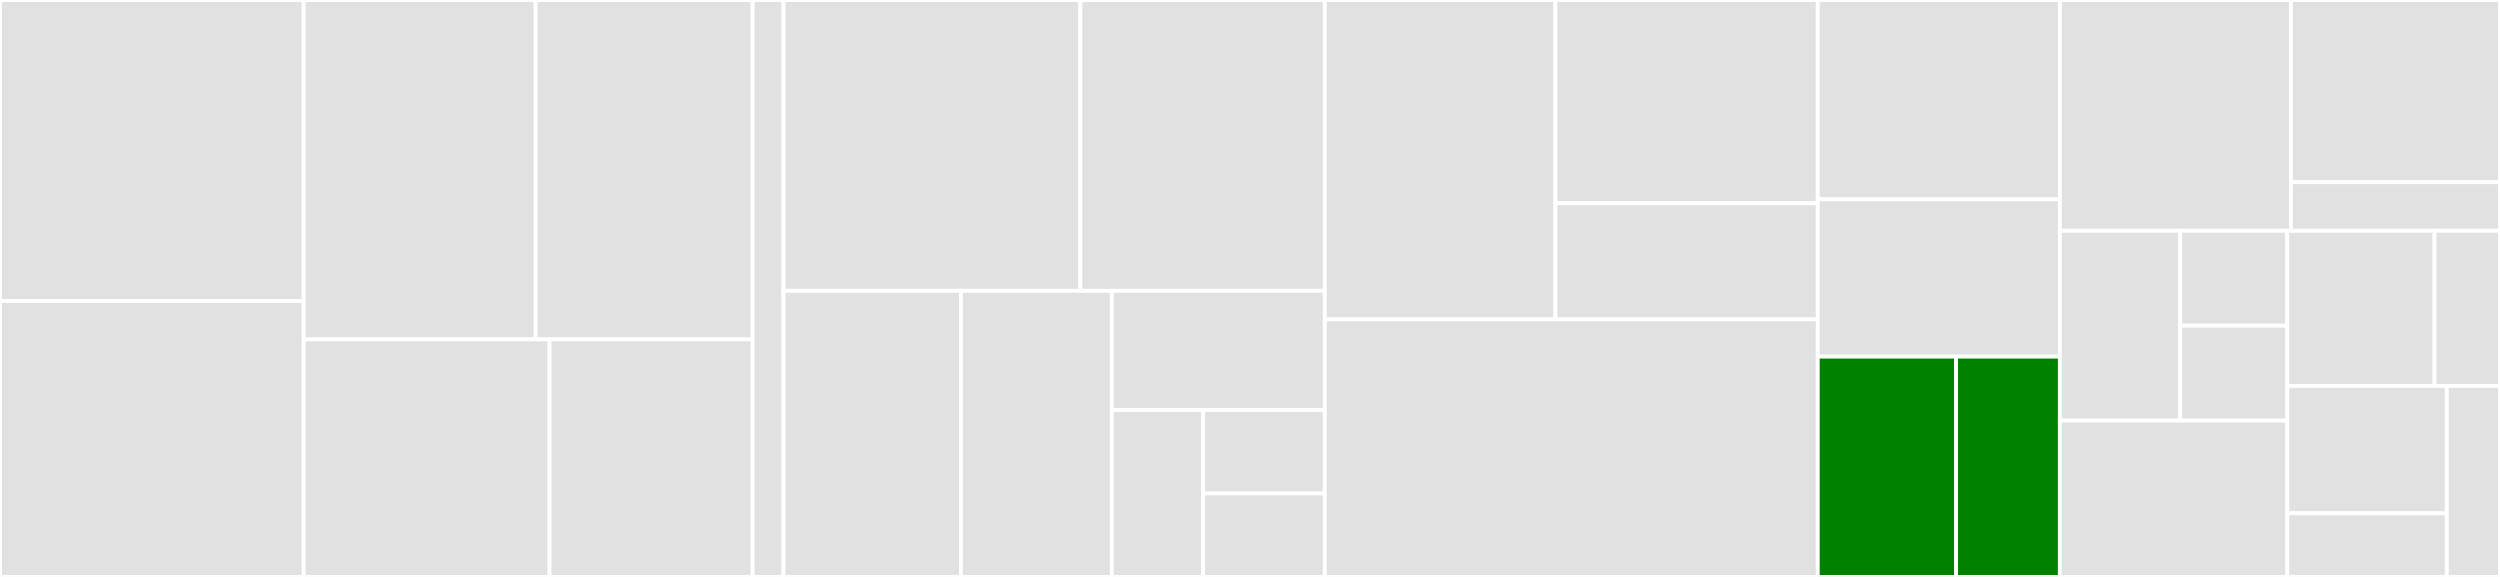 <svg baseProfile="full" width="650" height="150" viewBox="0 0 650 150" version="1.1"
xmlns="http://www.w3.org/2000/svg" xmlns:ev="http://www.w3.org/2001/xml-events"
xmlns:xlink="http://www.w3.org/1999/xlink">

<rect x="0" y="0" width="650" height="150" fill="#333333" stroke="none"/>

<style>rect.s{mask:url(#mask);}</style>
<defs>
  <pattern id="white" width="4" height="4" patternUnits="userSpaceOnUse" patternTransform="rotate(45)">
    <rect width="2" height="2" transform="translate(0,0)" fill="white"></rect>
  </pattern>
  <mask id="mask">
    <rect x="0" y="0" width="100%" height="100%" fill="url(#white)"></rect>
  </mask>
</defs>

<rect x="0" y="0" width="78.961" height="78.261" fill="#e1e1e1" stroke="white" stroke-width="1" class=" tooltipped" data-content="sale_order_rental/models/account_invoice.py"><title>sale_order_rental/models/account_invoice.py</title></rect>
<rect x="0" y="78.261" width="78.961" height="71.739" fill="#e1e1e1" stroke="white" stroke-width="1" class=" tooltipped" data-content="sale_order_rental/models/stock_picking.py"><title>sale_order_rental/models/stock_picking.py</title></rect>
<rect x="78.961" y="0" width="60.308" height="88.235" fill="#e1e1e1" stroke="white" stroke-width="1" class=" tooltipped" data-content="sale_order_rental/models/account_invoice_line.py"><title>sale_order_rental/models/account_invoice_line.py</title></rect>
<rect x="139.269" y="0" width="56.417" height="88.235" fill="#e1e1e1" stroke="white" stroke-width="1" class=" tooltipped" data-content="sale_order_rental/models/sale_order.py"><title>sale_order_rental/models/sale_order.py</title></rect>
<rect x="78.961" y="88.235" width="63.921" height="61.765" fill="#e1e1e1" stroke="white" stroke-width="1" class=" tooltipped" data-content="sale_order_rental/models/sale_order_line.py"><title>sale_order_rental/models/sale_order_line.py</title></rect>
<rect x="142.882" y="88.235" width="52.804" height="61.765" fill="#e1e1e1" stroke="white" stroke-width="1" class=" tooltipped" data-content="sale_order_rental/models/stock_move.py"><title>sale_order_rental/models/stock_move.py</title></rect>
<rect x="195.687" y="0" width="8.011" height="150" fill="#e1e1e1" stroke="white" stroke-width="1" class=" tooltipped" data-content="sale_order_rental/wizards/stock_picking_return.py"><title>sale_order_rental/wizards/stock_picking_return.py</title></rect>
<rect x="203.697" y="0" width="77.189" height="75.61" fill="#e1e1e1" stroke="white" stroke-width="1" class=" tooltipped" data-content="sale_school/models/sale_order.py"><title>sale_school/models/sale_order.py</title></rect>
<rect x="280.887" y="0" width="63.568" height="75.61" fill="#e1e1e1" stroke="white" stroke-width="1" class=" tooltipped" data-content="sale_school/models/sale_order_line_payer.py"><title>sale_school/models/sale_order_line_payer.py</title></rect>
<rect x="203.697" y="75.61" width="46.15" height="74.39" fill="#e1e1e1" stroke="white" stroke-width="1" class=" tooltipped" data-content="sale_school/models/education_course.py"><title>sale_school/models/education_course.py</title></rect>
<rect x="249.847" y="75.61" width="39.227" height="74.39" fill="#e1e1e1" stroke="white" stroke-width="1" class=" tooltipped" data-content="sale_school/models/education_course_change.py"><title>sale_school/models/education_course_change.py</title></rect>
<rect x="289.074" y="75.61" width="55.38" height="30.996" fill="#e1e1e1" stroke="white" stroke-width="1" class=" tooltipped" data-content="sale_school/models/sale_order_line.py"><title>sale_school/models/sale_order_line.py</title></rect>
<rect x="289.074" y="106.606" width="23.734" height="43.394" fill="#e1e1e1" stroke="white" stroke-width="1" class=" tooltipped" data-content="sale_school/models/sale_order_template.py"><title>sale_school/models/sale_order_template.py</title></rect>
<rect x="312.809" y="106.606" width="31.646" height="21.697" fill="#e1e1e1" stroke="white" stroke-width="1" class=" tooltipped" data-content="sale_school/models/sale_order_template_line.py"><title>sale_school/models/sale_order_template_line.py</title></rect>
<rect x="312.809" y="128.303" width="31.646" height="21.697" fill="#e1e1e1" stroke="white" stroke-width="1" class=" tooltipped" data-content="sale_school/models/product.py"><title>sale_school/models/product.py</title></rect>
<rect x="344.454" y="0" width="59.95" height="83.036" fill="#e1e1e1" stroke="white" stroke-width="1" class=" tooltipped" data-content="sale_school_generate_sepa/models/sale_order.py"><title>sale_school_generate_sepa/models/sale_order.py</title></rect>
<rect x="404.404" y="0" width="68.219" height="52.841" fill="#e1e1e1" stroke="white" stroke-width="1" class=" tooltipped" data-content="sale_school_generate_sepa/models/sale_order_line_payer.py"><title>sale_school_generate_sepa/models/sale_order_line_payer.py</title></rect>
<rect x="404.404" y="52.841" width="68.219" height="30.195" fill="#e1e1e1" stroke="white" stroke-width="1" class=" tooltipped" data-content="sale_school_generate_sepa/models/sale_order_line.py"><title>sale_school_generate_sepa/models/sale_order_line.py</title></rect>
<rect x="344.454" y="83.036" width="128.169" height="66.964" fill="#e1e1e1" stroke="white" stroke-width="1" class=" tooltipped" data-content="sale_crm_school/models/crm_lead.py"><title>sale_crm_school/models/crm_lead.py</title></rect>
<rect x="472.623" y="0" width="62.94" height="51.818" fill="#e1e1e1" stroke="white" stroke-width="1" class=" tooltipped" data-content="sale_line_pending_info/models/sale_order_line.py"><title>sale_line_pending_info/models/sale_order_line.py</title></rect>
<rect x="472.623" y="51.818" width="62.94" height="40.909" fill="#e1e1e1" stroke="white" stroke-width="1" class=" tooltipped" data-content="sale_line_pending_info/report/sale_report.py"><title>sale_line_pending_info/report/sale_report.py</title></rect>
<rect x="472.623" y="92.727" width="35.966" height="57.273" fill="green" stroke="white" stroke-width="1" class=" tooltipped" data-content="sale_order_rental_stock_forecast/models/product_product_stock_forecast.py"><title>sale_order_rental_stock_forecast/models/product_product_stock_forecast.py</title></rect>
<rect x="508.589" y="92.727" width="26.974" height="57.273" fill="green" stroke="white" stroke-width="1" class=" tooltipped" data-content="sale_order_rental_stock_forecast/models/sale_order.py"><title>sale_order_rental_stock_forecast/models/sale_order.py</title></rect>
<rect x="535.563" y="0" width="60.079" height="60" fill="#e1e1e1" stroke="white" stroke-width="1" class=" tooltipped" data-content="sale_order_weight_cost/models/sale_order_line.py"><title>sale_order_weight_cost/models/sale_order_line.py</title></rect>
<rect x="595.643" y="0" width="54.357" height="47.368" fill="#e1e1e1" stroke="white" stroke-width="1" class=" tooltipped" data-content="sale_order_from_picking/models/stock.py"><title>sale_order_from_picking/models/stock.py</title></rect>
<rect x="595.643" y="47.368" width="54.357" height="12.632" fill="#e1e1e1" stroke="white" stroke-width="1" class=" tooltipped" data-content="sale_order_from_picking/models/sale_order.py"><title>sale_order_from_picking/models/sale_order.py</title></rect>
<rect x="535.563" y="60" width="31.302" height="49.355" fill="#e1e1e1" stroke="white" stroke-width="1" class=" tooltipped" data-content="sale_analytic/models/sale_order.py"><title>sale_analytic/models/sale_order.py</title></rect>
<rect x="566.865" y="60" width="27.824" height="24.677" fill="#e1e1e1" stroke="white" stroke-width="1" class=" tooltipped" data-content="sale_analytic/models/res_company.py"><title>sale_analytic/models/res_company.py</title></rect>
<rect x="566.865" y="84.677" width="27.824" height="24.677" fill="#e1e1e1" stroke="white" stroke-width="1" class=" tooltipped" data-content="sale_analytic/models/res_config_settings.py"><title>sale_analytic/models/res_config_settings.py</title></rect>
<rect x="535.563" y="109.355" width="59.126" height="40.645" fill="#e1e1e1" stroke="white" stroke-width="1" class=" tooltipped" data-content="sale_order_line_input_button/models/sale_order.py"><title>sale_order_line_input_button/models/sale_order.py</title></rect>
<rect x="594.689" y="60" width="38.292" height="40.345" fill="#e1e1e1" stroke="white" stroke-width="1" class=" tooltipped" data-content="sales_team_analytic_tag/models/sale_order.py"><title>sales_team_analytic_tag/models/sale_order.py</title></rect>
<rect x="632.981" y="60" width="17.019" height="40.345" fill="#e1e1e1" stroke="white" stroke-width="1" class=" tooltipped" data-content="sales_team_analytic_tag/models/crm.py"><title>sales_team_analytic_tag/models/crm.py</title></rect>
<rect x="594.689" y="100.345" width="41.483" height="33.103" fill="#e1e1e1" stroke="white" stroke-width="1" class=" tooltipped" data-content="sale_stock_analytic/models/sale_order.py"><title>sale_stock_analytic/models/sale_order.py</title></rect>
<rect x="594.689" y="133.448" width="41.483" height="16.552" fill="#e1e1e1" stroke="white" stroke-width="1" class=" tooltipped" data-content="sale_stock_analytic/models/stock_picking.py"><title>sale_stock_analytic/models/stock_picking.py</title></rect>
<rect x="636.172" y="100.345" width="13.828" height="49.655" fill="#e1e1e1" stroke="white" stroke-width="1" class=" tooltipped" data-content="sale_order_line_input_route/models/sale_order_line.py"><title>sale_order_line_input_route/models/sale_order_line.py</title></rect>
</svg>
